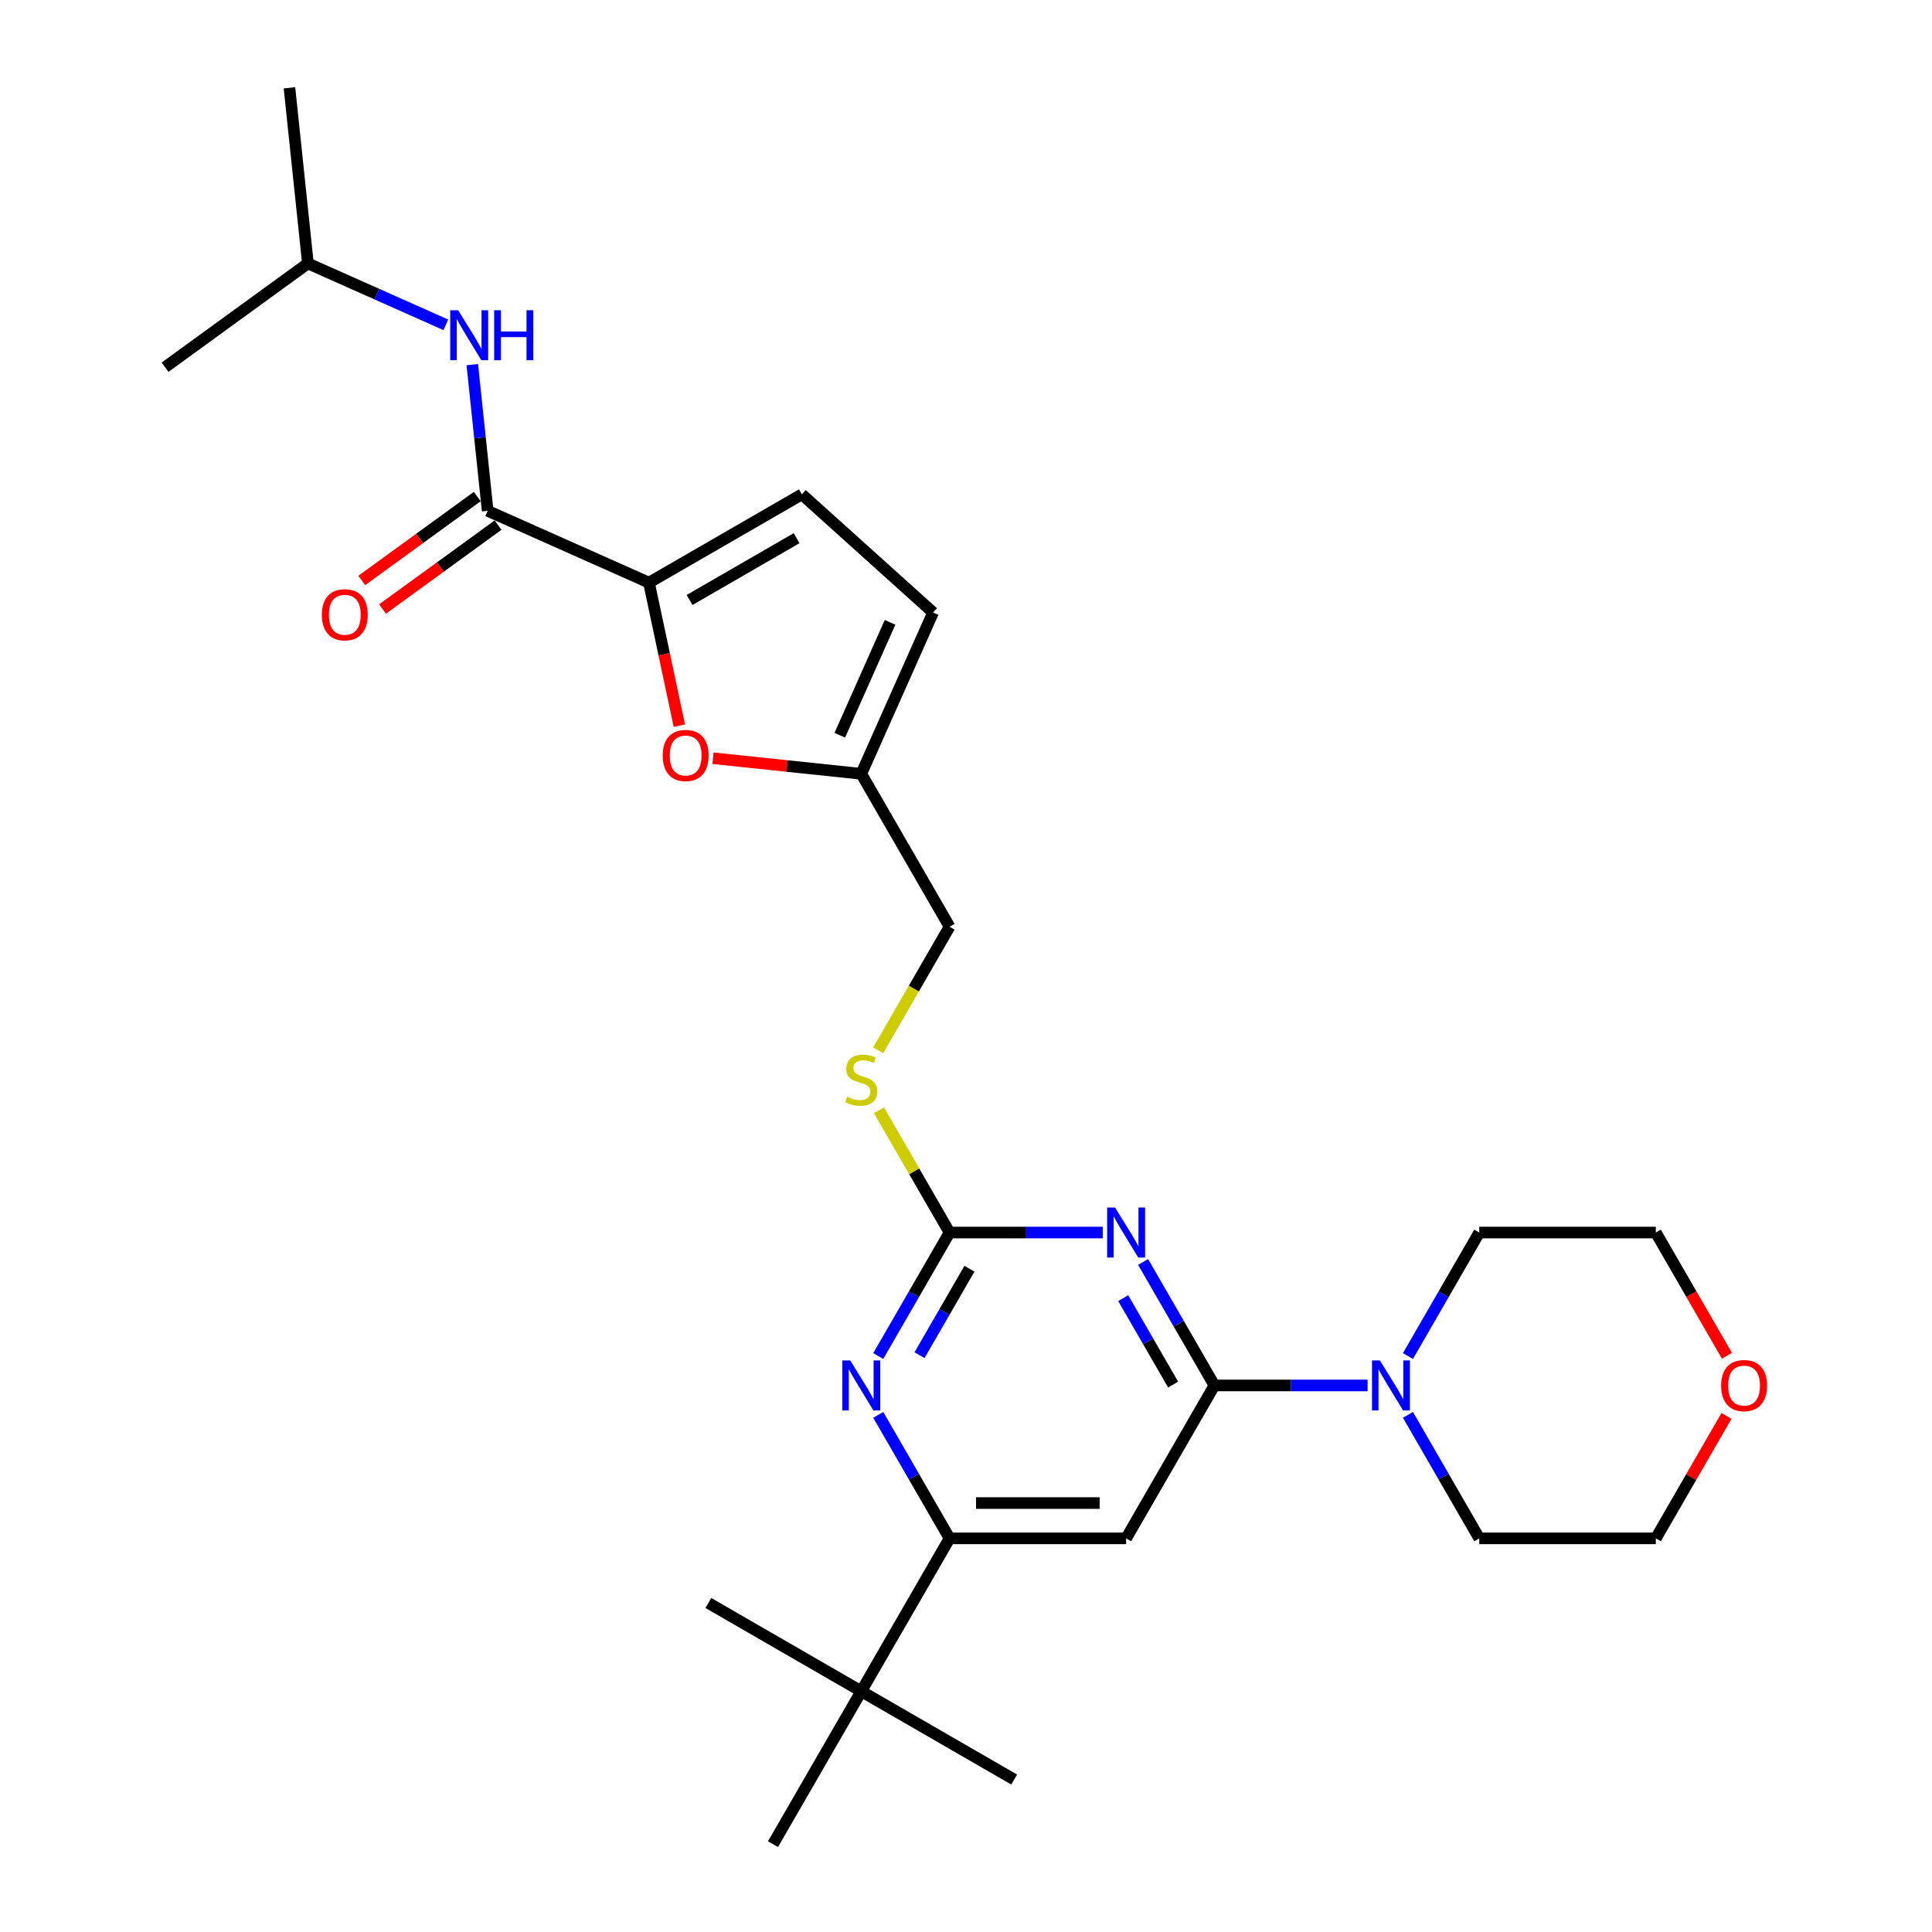 <?xml version='1.0' encoding='iso-8859-1'?>
<svg version='1.1' baseProfile='full'
              xmlns='http://www.w3.org/2000/svg'
                      xmlns:rdkit='http://www.rdkit.org/xml'
                      xmlns:xlink='http://www.w3.org/1999/xlink'
                  xml:space='preserve'
width='1000px' height='1000px' viewBox='0 0 1000 1000'>
<!-- END OF HEADER -->
<rect style='opacity:1.0;fill:#FFFFFF;stroke:none' width='1000' height='1000' x='0' y='0'> </rect>
<path class='bond-0' d='M 252.415,264.405 L 248.439,226.573' style='fill:none;fill-rule:evenodd;stroke:#000000;stroke-width:6px;stroke-linecap:butt;stroke-linejoin:miter;stroke-opacity:1' />
<path class='bond-0' d='M 248.439,226.573 L 244.462,188.741' style='fill:none;fill-rule:evenodd;stroke:#0000FF;stroke-width:6px;stroke-linecap:butt;stroke-linejoin:miter;stroke-opacity:1' />
<path class='bond-1' d='M 247.043,257.011 L 217.158,278.724' style='fill:none;fill-rule:evenodd;stroke:#000000;stroke-width:6px;stroke-linecap:butt;stroke-linejoin:miter;stroke-opacity:1' />
<path class='bond-1' d='M 217.158,278.724 L 187.273,300.437' style='fill:none;fill-rule:evenodd;stroke:#FF0000;stroke-width:6px;stroke-linecap:butt;stroke-linejoin:miter;stroke-opacity:1' />
<path class='bond-1' d='M 257.787,271.799 L 227.901,293.512' style='fill:none;fill-rule:evenodd;stroke:#000000;stroke-width:6px;stroke-linecap:butt;stroke-linejoin:miter;stroke-opacity:1' />
<path class='bond-1' d='M 227.901,293.512 L 198.016,315.225' style='fill:none;fill-rule:evenodd;stroke:#FF0000;stroke-width:6px;stroke-linecap:butt;stroke-linejoin:miter;stroke-opacity:1' />
<path class='bond-2' d='M 252.415,264.405 L 335.904,301.577' style='fill:none;fill-rule:evenodd;stroke:#000000;stroke-width:6px;stroke-linecap:butt;stroke-linejoin:miter;stroke-opacity:1' />
<path class='bond-3' d='M 230.762,168.128 L 195.068,152.236' style='fill:none;fill-rule:evenodd;stroke:#0000FF;stroke-width:6px;stroke-linecap:butt;stroke-linejoin:miter;stroke-opacity:1' />
<path class='bond-3' d='M 195.068,152.236 L 159.373,136.344' style='fill:none;fill-rule:evenodd;stroke:#000000;stroke-width:6px;stroke-linecap:butt;stroke-linejoin:miter;stroke-opacity:1' />
<path class='bond-4' d='M 159.373,136.344 L 149.82,45.455' style='fill:none;fill-rule:evenodd;stroke:#000000;stroke-width:6px;stroke-linecap:butt;stroke-linejoin:miter;stroke-opacity:1' />
<path class='bond-5' d='M 159.373,136.344 L 85.437,190.062' style='fill:none;fill-rule:evenodd;stroke:#000000;stroke-width:6px;stroke-linecap:butt;stroke-linejoin:miter;stroke-opacity:1' />
<path class='bond-6' d='M 893.638,732.881 L 875.344,764.567' style='fill:none;fill-rule:evenodd;stroke:#FF0000;stroke-width:6px;stroke-linecap:butt;stroke-linejoin:miter;stroke-opacity:1' />
<path class='bond-6' d='M 875.344,764.567 L 857.05,796.253' style='fill:none;fill-rule:evenodd;stroke:#000000;stroke-width:6px;stroke-linecap:butt;stroke-linejoin:miter;stroke-opacity:1' />
<path class='bond-7' d='M 893.87,701.735 L 875.46,669.848' style='fill:none;fill-rule:evenodd;stroke:#FF0000;stroke-width:6px;stroke-linecap:butt;stroke-linejoin:miter;stroke-opacity:1' />
<path class='bond-7' d='M 875.46,669.848 L 857.05,637.961' style='fill:none;fill-rule:evenodd;stroke:#000000;stroke-width:6px;stroke-linecap:butt;stroke-linejoin:miter;stroke-opacity:1' />
<path class='bond-8' d='M 728.755,701.882 L 747.207,669.921' style='fill:none;fill-rule:evenodd;stroke:#0000FF;stroke-width:6px;stroke-linecap:butt;stroke-linejoin:miter;stroke-opacity:1' />
<path class='bond-8' d='M 747.207,669.921 L 765.66,637.961' style='fill:none;fill-rule:evenodd;stroke:#000000;stroke-width:6px;stroke-linecap:butt;stroke-linejoin:miter;stroke-opacity:1' />
<path class='bond-9' d='M 707.865,717.107 L 668.22,717.107' style='fill:none;fill-rule:evenodd;stroke:#0000FF;stroke-width:6px;stroke-linecap:butt;stroke-linejoin:miter;stroke-opacity:1' />
<path class='bond-9' d='M 668.22,717.107 L 628.575,717.107' style='fill:none;fill-rule:evenodd;stroke:#000000;stroke-width:6px;stroke-linecap:butt;stroke-linejoin:miter;stroke-opacity:1' />
<path class='bond-10' d='M 728.755,732.333 L 747.207,764.293' style='fill:none;fill-rule:evenodd;stroke:#0000FF;stroke-width:6px;stroke-linecap:butt;stroke-linejoin:miter;stroke-opacity:1' />
<path class='bond-10' d='M 747.207,764.293 L 765.66,796.253' style='fill:none;fill-rule:evenodd;stroke:#000000;stroke-width:6px;stroke-linecap:butt;stroke-linejoin:miter;stroke-opacity:1' />
<path class='bond-11' d='M 765.66,637.961 L 857.05,637.961' style='fill:none;fill-rule:evenodd;stroke:#000000;stroke-width:6px;stroke-linecap:butt;stroke-linejoin:miter;stroke-opacity:1' />
<path class='bond-12' d='M 454.965,574.698 L 473.227,606.33' style='fill:none;fill-rule:evenodd;stroke:#CCCC00;stroke-width:6px;stroke-linecap:butt;stroke-linejoin:miter;stroke-opacity:1' />
<path class='bond-12' d='M 473.227,606.33 L 491.489,637.961' style='fill:none;fill-rule:evenodd;stroke:#000000;stroke-width:6px;stroke-linecap:butt;stroke-linejoin:miter;stroke-opacity:1' />
<path class='bond-13' d='M 454.564,543.626 L 473.027,511.647' style='fill:none;fill-rule:evenodd;stroke:#CCCC00;stroke-width:6px;stroke-linecap:butt;stroke-linejoin:miter;stroke-opacity:1' />
<path class='bond-13' d='M 473.027,511.647 L 491.489,479.669' style='fill:none;fill-rule:evenodd;stroke:#000000;stroke-width:6px;stroke-linecap:butt;stroke-linejoin:miter;stroke-opacity:1' />
<path class='bond-14' d='M 582.88,796.253 L 491.489,796.253' style='fill:none;fill-rule:evenodd;stroke:#000000;stroke-width:6px;stroke-linecap:butt;stroke-linejoin:miter;stroke-opacity:1' />
<path class='bond-14' d='M 569.171,777.975 L 505.198,777.975' style='fill:none;fill-rule:evenodd;stroke:#000000;stroke-width:6px;stroke-linecap:butt;stroke-linejoin:miter;stroke-opacity:1' />
<path class='bond-15' d='M 582.88,796.253 L 628.575,717.107' style='fill:none;fill-rule:evenodd;stroke:#000000;stroke-width:6px;stroke-linecap:butt;stroke-linejoin:miter;stroke-opacity:1' />
<path class='bond-16' d='M 491.489,796.253 L 445.794,875.399' style='fill:none;fill-rule:evenodd;stroke:#000000;stroke-width:6px;stroke-linecap:butt;stroke-linejoin:miter;stroke-opacity:1' />
<path class='bond-17' d='M 491.489,796.253 L 473.037,764.293' style='fill:none;fill-rule:evenodd;stroke:#000000;stroke-width:6px;stroke-linecap:butt;stroke-linejoin:miter;stroke-opacity:1' />
<path class='bond-17' d='M 473.037,764.293 L 454.585,732.333' style='fill:none;fill-rule:evenodd;stroke:#0000FF;stroke-width:6px;stroke-linecap:butt;stroke-linejoin:miter;stroke-opacity:1' />
<path class='bond-18' d='M 454.585,701.882 L 473.037,669.921' style='fill:none;fill-rule:evenodd;stroke:#0000FF;stroke-width:6px;stroke-linecap:butt;stroke-linejoin:miter;stroke-opacity:1' />
<path class='bond-18' d='M 473.037,669.921 L 491.489,637.961' style='fill:none;fill-rule:evenodd;stroke:#000000;stroke-width:6px;stroke-linecap:butt;stroke-linejoin:miter;stroke-opacity:1' />
<path class='bond-18' d='M 475.95,701.432 L 488.866,679.06' style='fill:none;fill-rule:evenodd;stroke:#0000FF;stroke-width:6px;stroke-linecap:butt;stroke-linejoin:miter;stroke-opacity:1' />
<path class='bond-18' d='M 488.866,679.06 L 501.783,656.688' style='fill:none;fill-rule:evenodd;stroke:#000000;stroke-width:6px;stroke-linecap:butt;stroke-linejoin:miter;stroke-opacity:1' />
<path class='bond-19' d='M 491.489,637.961 L 531.135,637.961' style='fill:none;fill-rule:evenodd;stroke:#000000;stroke-width:6px;stroke-linecap:butt;stroke-linejoin:miter;stroke-opacity:1' />
<path class='bond-19' d='M 531.135,637.961 L 570.78,637.961' style='fill:none;fill-rule:evenodd;stroke:#0000FF;stroke-width:6px;stroke-linecap:butt;stroke-linejoin:miter;stroke-opacity:1' />
<path class='bond-20' d='M 591.67,653.187 L 610.122,685.147' style='fill:none;fill-rule:evenodd;stroke:#0000FF;stroke-width:6px;stroke-linecap:butt;stroke-linejoin:miter;stroke-opacity:1' />
<path class='bond-20' d='M 610.122,685.147 L 628.575,717.107' style='fill:none;fill-rule:evenodd;stroke:#000000;stroke-width:6px;stroke-linecap:butt;stroke-linejoin:miter;stroke-opacity:1' />
<path class='bond-20' d='M 581.377,671.914 L 594.293,694.286' style='fill:none;fill-rule:evenodd;stroke:#0000FF;stroke-width:6px;stroke-linecap:butt;stroke-linejoin:miter;stroke-opacity:1' />
<path class='bond-20' d='M 594.293,694.286 L 607.21,716.658' style='fill:none;fill-rule:evenodd;stroke:#000000;stroke-width:6px;stroke-linecap:butt;stroke-linejoin:miter;stroke-opacity:1' />
<path class='bond-21' d='M 369.07,392.459 L 407.432,396.491' style='fill:none;fill-rule:evenodd;stroke:#FF0000;stroke-width:6px;stroke-linecap:butt;stroke-linejoin:miter;stroke-opacity:1' />
<path class='bond-21' d='M 407.432,396.491 L 445.794,400.523' style='fill:none;fill-rule:evenodd;stroke:#000000;stroke-width:6px;stroke-linecap:butt;stroke-linejoin:miter;stroke-opacity:1' />
<path class='bond-22' d='M 351.638,375.598 L 343.771,338.587' style='fill:none;fill-rule:evenodd;stroke:#FF0000;stroke-width:6px;stroke-linecap:butt;stroke-linejoin:miter;stroke-opacity:1' />
<path class='bond-22' d='M 343.771,338.587 L 335.904,301.577' style='fill:none;fill-rule:evenodd;stroke:#000000;stroke-width:6px;stroke-linecap:butt;stroke-linejoin:miter;stroke-opacity:1' />
<path class='bond-23' d='M 445.794,400.523 L 482.966,317.034' style='fill:none;fill-rule:evenodd;stroke:#000000;stroke-width:6px;stroke-linecap:butt;stroke-linejoin:miter;stroke-opacity:1' />
<path class='bond-23' d='M 434.672,380.565 L 460.693,322.123' style='fill:none;fill-rule:evenodd;stroke:#000000;stroke-width:6px;stroke-linecap:butt;stroke-linejoin:miter;stroke-opacity:1' />
<path class='bond-24' d='M 445.794,400.523 L 491.489,479.669' style='fill:none;fill-rule:evenodd;stroke:#000000;stroke-width:6px;stroke-linecap:butt;stroke-linejoin:miter;stroke-opacity:1' />
<path class='bond-25' d='M 482.966,317.034 L 415.05,255.882' style='fill:none;fill-rule:evenodd;stroke:#000000;stroke-width:6px;stroke-linecap:butt;stroke-linejoin:miter;stroke-opacity:1' />
<path class='bond-26' d='M 415.05,255.882 L 335.904,301.577' style='fill:none;fill-rule:evenodd;stroke:#000000;stroke-width:6px;stroke-linecap:butt;stroke-linejoin:miter;stroke-opacity:1' />
<path class='bond-26' d='M 412.317,278.565 L 356.915,310.552' style='fill:none;fill-rule:evenodd;stroke:#000000;stroke-width:6px;stroke-linecap:butt;stroke-linejoin:miter;stroke-opacity:1' />
<path class='bond-27' d='M 445.794,875.399 L 366.648,829.704' style='fill:none;fill-rule:evenodd;stroke:#000000;stroke-width:6px;stroke-linecap:butt;stroke-linejoin:miter;stroke-opacity:1' />
<path class='bond-28' d='M 445.794,875.399 L 524.941,921.094' style='fill:none;fill-rule:evenodd;stroke:#000000;stroke-width:6px;stroke-linecap:butt;stroke-linejoin:miter;stroke-opacity:1' />
<path class='bond-29' d='M 445.794,875.399 L 400.099,954.545' style='fill:none;fill-rule:evenodd;stroke:#000000;stroke-width:6px;stroke-linecap:butt;stroke-linejoin:miter;stroke-opacity:1' />
<path class='bond-30' d='M 765.66,796.253 L 857.05,796.253' style='fill:none;fill-rule:evenodd;stroke:#000000;stroke-width:6px;stroke-linecap:butt;stroke-linejoin:miter;stroke-opacity:1' />
<path  class='atom-1' d='M 237.141 160.575
L 245.622 174.283
Q 246.463 175.636, 247.815 178.085
Q 249.168 180.534, 249.241 180.681
L 249.241 160.575
L 252.677 160.575
L 252.677 186.456
L 249.131 186.456
L 240.029 171.469
Q 238.969 169.714, 237.836 167.703
Q 236.739 165.693, 236.41 165.071
L 236.41 186.456
L 233.047 186.456
L 233.047 160.575
L 237.141 160.575
' fill='#0000FF'/>
<path  class='atom-1' d='M 255.785 160.575
L 259.294 160.575
L 259.294 171.578
L 272.527 171.578
L 272.527 160.575
L 276.037 160.575
L 276.037 186.456
L 272.527 186.456
L 272.527 174.503
L 259.294 174.503
L 259.294 186.456
L 255.785 186.456
L 255.785 160.575
' fill='#0000FF'/>
<path  class='atom-2' d='M 166.598 318.196
Q 166.598 311.981, 169.669 308.509
Q 172.74 305.036, 178.479 305.036
Q 184.218 305.036, 187.289 308.509
Q 190.36 311.981, 190.36 318.196
Q 190.36 324.484, 187.252 328.066
Q 184.145 331.612, 178.479 331.612
Q 172.776 331.612, 169.669 328.066
Q 166.598 324.52, 166.598 318.196
M 178.479 328.688
Q 182.427 328.688, 184.547 326.055
Q 186.704 323.387, 186.704 318.196
Q 186.704 313.115, 184.547 310.556
Q 182.427 307.96, 178.479 307.96
Q 174.531 307.96, 172.374 310.519
Q 170.254 313.078, 170.254 318.196
Q 170.254 323.423, 172.374 326.055
Q 174.531 328.688, 178.479 328.688
' fill='#FF0000'/>
<path  class='atom-5' d='M 890.864 717.18
Q 890.864 710.966, 893.935 707.493
Q 897.005 704.02, 902.745 704.02
Q 908.484 704.02, 911.555 707.493
Q 914.626 710.966, 914.626 717.18
Q 914.626 723.468, 911.518 727.05
Q 908.411 730.596, 902.745 730.596
Q 897.042 730.596, 893.935 727.05
Q 890.864 723.504, 890.864 717.18
M 902.745 727.672
Q 906.693 727.672, 908.813 725.04
Q 910.97 722.371, 910.97 717.18
Q 910.97 712.099, 908.813 709.54
Q 906.693 706.945, 902.745 706.945
Q 898.797 706.945, 896.64 709.503
Q 894.52 712.062, 894.52 717.18
Q 894.52 722.408, 896.64 725.04
Q 898.797 727.672, 902.745 727.672
' fill='#FF0000'/>
<path  class='atom-6' d='M 714.244 704.166
L 722.725 717.875
Q 723.565 719.227, 724.918 721.677
Q 726.271 724.126, 726.344 724.272
L 726.344 704.166
L 729.78 704.166
L 729.78 730.048
L 726.234 730.048
L 717.132 715.06
Q 716.071 713.305, 714.938 711.295
Q 713.842 709.284, 713.513 708.663
L 713.513 730.048
L 710.149 730.048
L 710.149 704.166
L 714.244 704.166
' fill='#0000FF'/>
<path  class='atom-8' d='M 438.483 567.698
Q 438.776 567.808, 439.982 568.319
Q 441.188 568.831, 442.504 569.16
Q 443.857 569.453, 445.173 569.453
Q 447.622 569.453, 449.048 568.283
Q 450.474 567.077, 450.474 564.993
Q 450.474 563.567, 449.743 562.69
Q 449.048 561.812, 447.951 561.337
Q 446.855 560.862, 445.027 560.314
Q 442.724 559.619, 441.335 558.961
Q 439.982 558.303, 438.995 556.914
Q 438.045 555.525, 438.045 553.185
Q 438.045 549.932, 440.238 547.921
Q 442.468 545.911, 446.855 545.911
Q 449.852 545.911, 453.252 547.336
L 452.411 550.151
Q 449.304 548.872, 446.964 548.872
Q 444.442 548.872, 443.053 549.932
Q 441.664 550.955, 441.7 552.747
Q 441.7 554.136, 442.395 554.976
Q 443.126 555.817, 444.149 556.292
Q 445.21 556.768, 446.964 557.316
Q 449.304 558.047, 450.693 558.778
Q 452.082 559.509, 453.069 561.008
Q 454.093 562.47, 454.093 564.993
Q 454.093 568.575, 451.68 570.513
Q 449.304 572.414, 445.319 572.414
Q 443.016 572.414, 441.262 571.902
Q 439.543 571.427, 437.496 570.586
L 438.483 567.698
' fill='#CCCC00'/>
<path  class='atom-11' d='M 440.073 704.166
L 448.554 717.875
Q 449.395 719.227, 450.748 721.677
Q 452.1 724.126, 452.173 724.272
L 452.173 704.166
L 455.61 704.166
L 455.61 730.048
L 452.064 730.048
L 442.961 715.06
Q 441.901 713.305, 440.768 711.295
Q 439.671 709.284, 439.342 708.663
L 439.342 730.048
L 435.979 730.048
L 435.979 704.166
L 440.073 704.166
' fill='#0000FF'/>
<path  class='atom-13' d='M 577.159 625.02
L 585.64 638.729
Q 586.48 640.081, 587.833 642.53
Q 589.185 644.98, 589.259 645.126
L 589.259 625.02
L 592.695 625.02
L 592.695 650.902
L 589.149 650.902
L 580.046 635.914
Q 578.986 634.159, 577.853 632.149
Q 576.756 630.138, 576.427 629.517
L 576.427 650.902
L 573.064 650.902
L 573.064 625.02
L 577.159 625.02
' fill='#0000FF'/>
<path  class='atom-15' d='M 343.024 391.043
Q 343.024 384.828, 346.095 381.356
Q 349.166 377.883, 354.905 377.883
Q 360.644 377.883, 363.715 381.356
Q 366.786 384.828, 366.786 391.043
Q 366.786 397.33, 363.678 400.913
Q 360.571 404.459, 354.905 404.459
Q 349.202 404.459, 346.095 400.913
Q 343.024 397.367, 343.024 391.043
M 354.905 401.534
Q 358.853 401.534, 360.973 398.902
Q 363.13 396.234, 363.13 391.043
Q 363.13 385.962, 360.973 383.403
Q 358.853 380.807, 354.905 380.807
Q 350.957 380.807, 348.8 383.366
Q 346.68 385.925, 346.68 391.043
Q 346.68 396.27, 348.8 398.902
Q 350.957 401.534, 354.905 401.534
' fill='#FF0000'/>
</svg>
